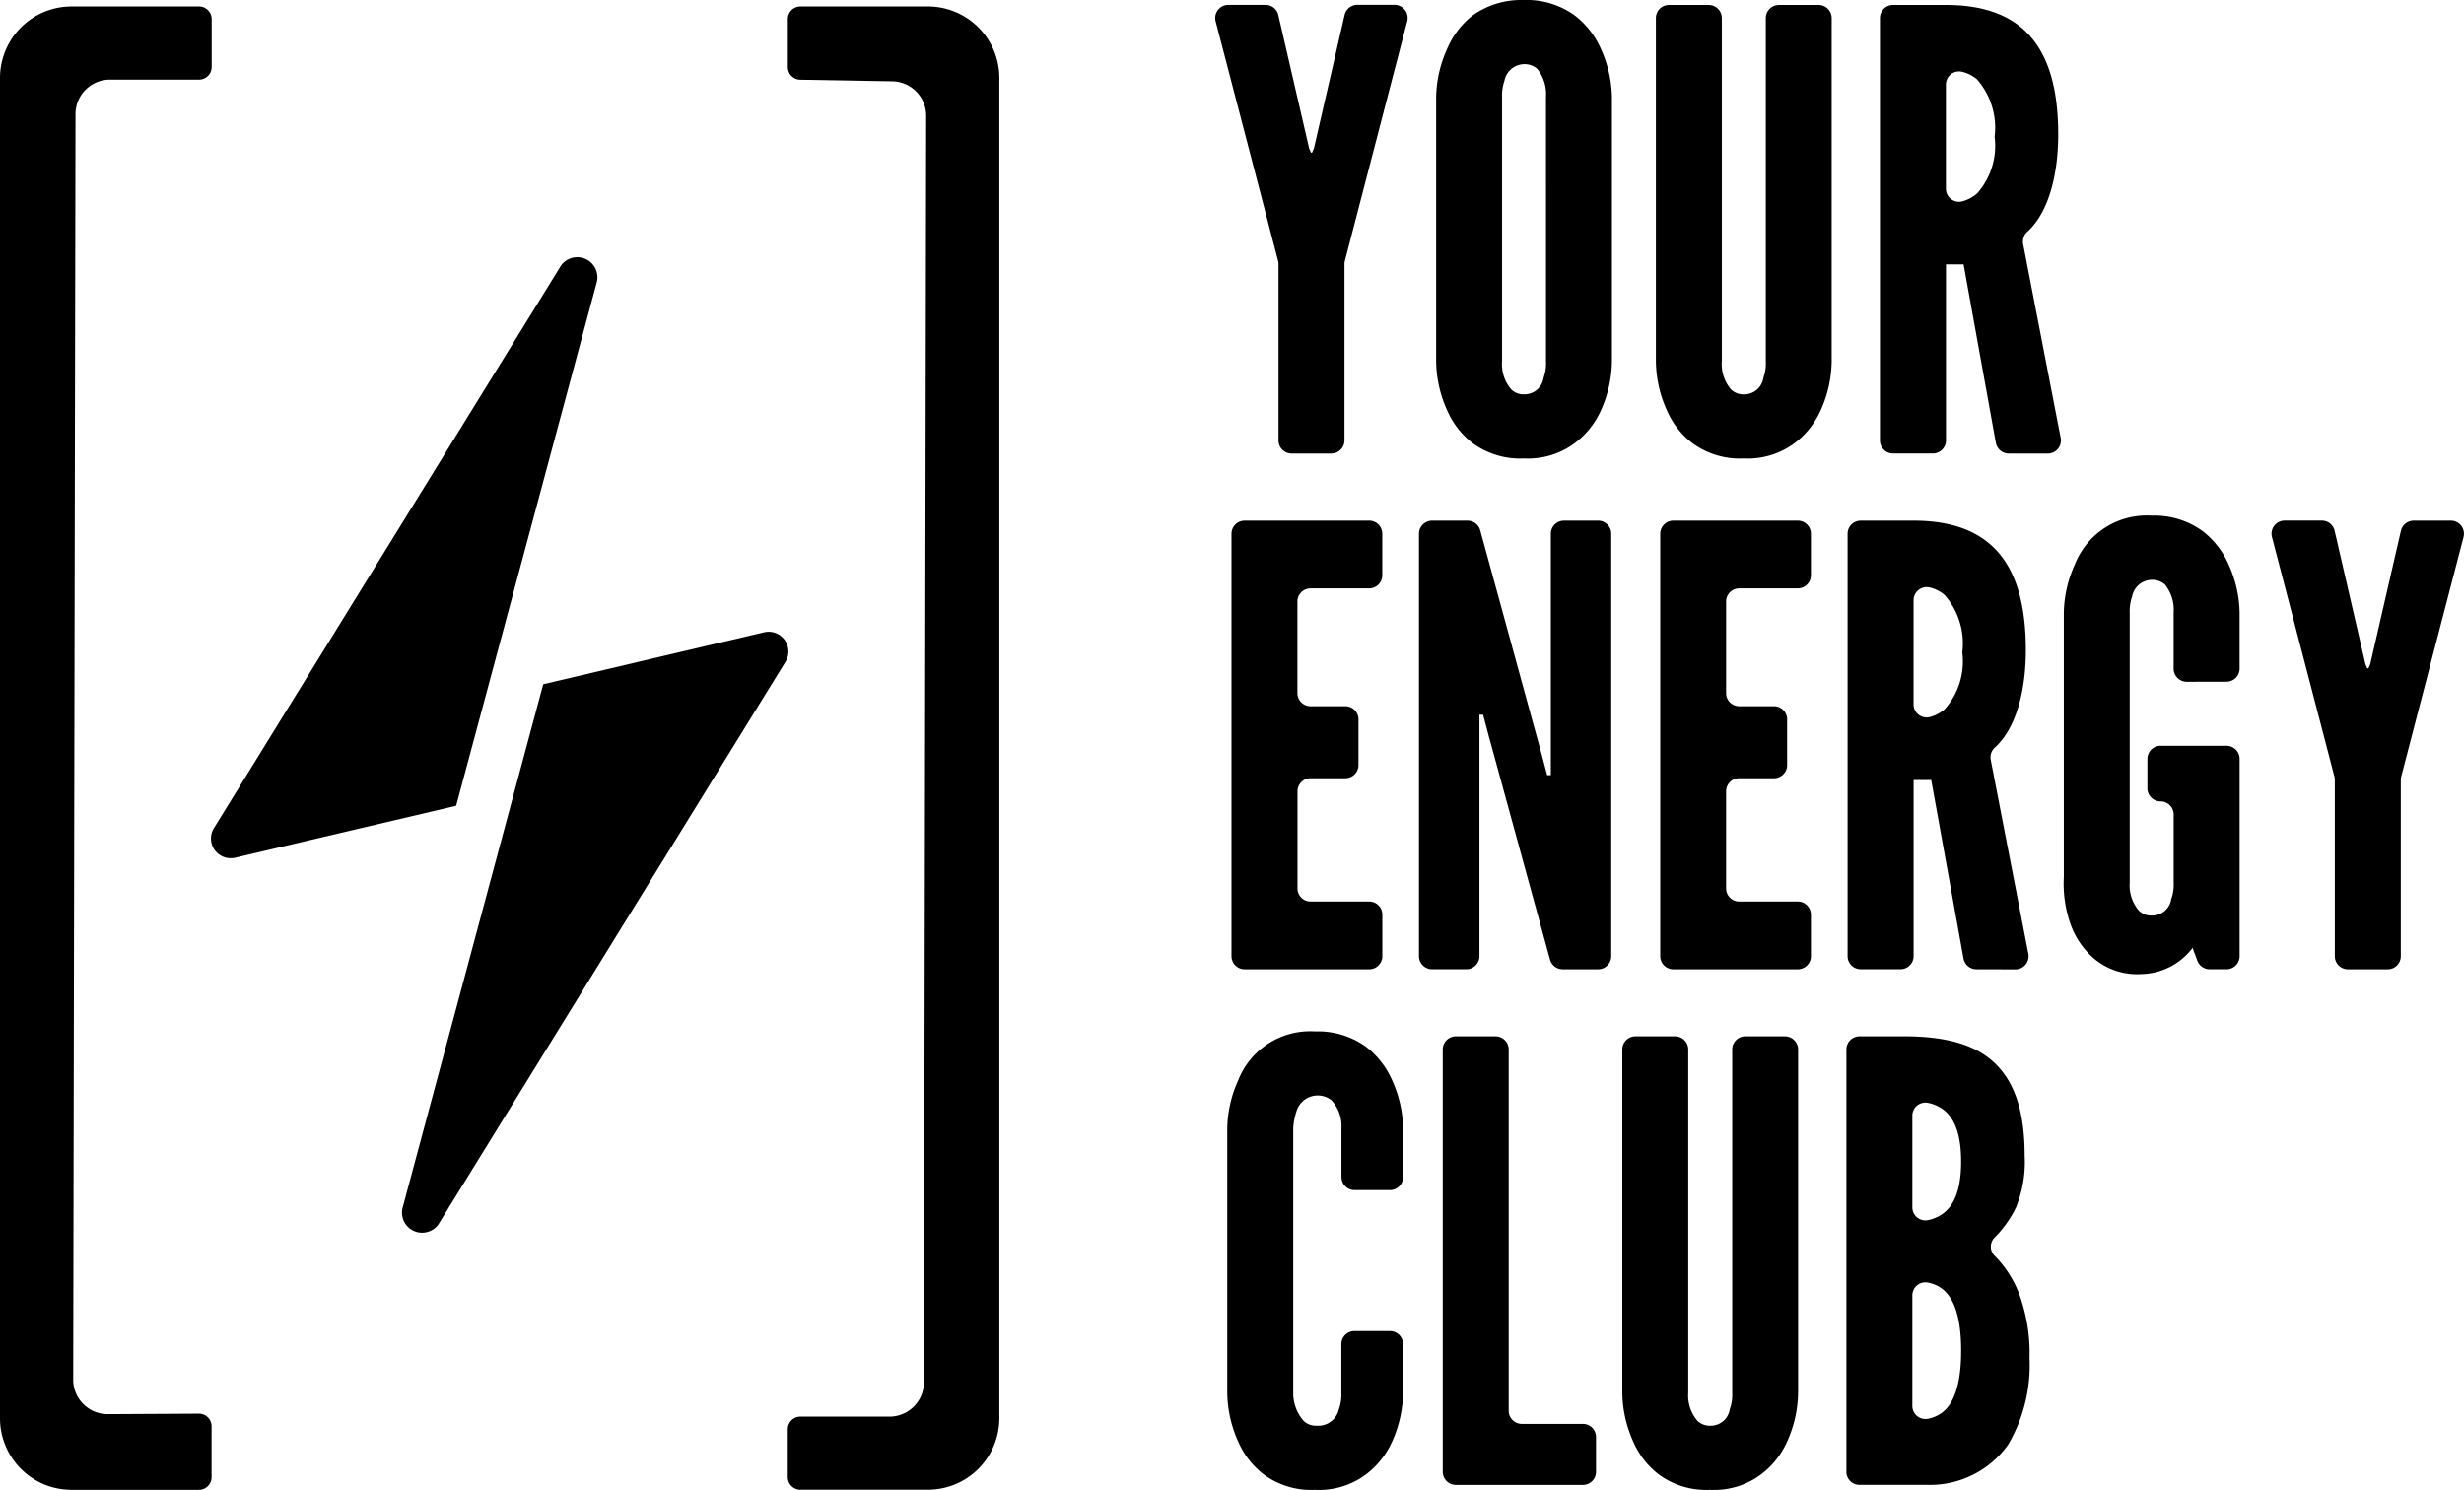 <svg id="YEC_Logo" data-name="YEC Logo" xmlns="http://www.w3.org/2000/svg" xmlns:xlink="http://www.w3.org/1999/xlink" width="214.5" height="129.73" viewBox="0 0 214.5 129.73">
  <defs>
    <clipPath id="clip-path">
      <rect id="Rectangle_2209" data-name="Rectangle 2209" width="214.5" height="129.73"/>
    </clipPath>
  </defs>
  <g id="Group_4621" data-name="Group 4621" clip-path="url(#clip-path)">
    <path id="Path_5623" data-name="Path 5623" d="M148.137,1.109H137.046a1.1,1.1,0,0,0-1.1,1.1v4.18a1.1,1.1,0,0,0,1.083,1.1l8.017.138a3,3,0,0,1,2.944,3L147.795,120.9a3,3,0,0,1-3,2.991h-7.755a1.1,1.1,0,0,0-1.1,1.1v4.166a1.1,1.1,0,0,0,1.1,1.1h11.091a6.228,6.228,0,0,0,6.229-6.225V7.337a6.228,6.228,0,0,0-6.225-6.228" transform="translate(-67.363 -0.549)"/>
    <path id="Path_5624" data-name="Path 5624" d="M0,7.337v116.7a6.228,6.228,0,0,0,6.228,6.228H17.319a1.1,1.1,0,0,0,1.1-1.1v-4.433a1.1,1.1,0,0,0-1.108-1.1l-7.918.043a3,3,0,0,1-3.02-2.972c0-.011,0-.02,0-.031l.2-110.192a3,3,0,0,1,3-3h7.754a1.1,1.1,0,0,0,1.1-1.1V2.211a1.1,1.1,0,0,0-1.1-1.1H6.228A6.228,6.228,0,0,0,0,7.337" transform="translate(0 -0.549)"/>
    <path id="Path_5625" data-name="Path 5625" d="M217.877,13.333l.157.371h.1l.16-.371,2.667-11.6a1.142,1.142,0,0,1,1.113-.9h3.236a1.143,1.143,0,0,1,1.105,1.431l-5.426,20.861a1.131,1.131,0,0,0-.036.288V38.761a1.143,1.143,0,0,1-1.143,1.143h-3.457a1.143,1.143,0,0,1-1.143-1.143V23.416a1.175,1.175,0,0,0-.036-.288L209.739,2.275A1.142,1.142,0,0,1,210.844.836h3.236a1.143,1.143,0,0,1,1.114.887Z" transform="translate(-103.912 -0.414)"/>
    <path id="Path_5626" data-name="Path 5626" d="M257.387,8.454a3.536,3.536,0,0,0-.743-2.444,1.646,1.646,0,0,0-1.17-.426,1.775,1.775,0,0,0-1.7,1.436,4.044,4.044,0,0,0-.211,1.436V31.464a3.375,3.375,0,0,0,.8,2.442,1.514,1.514,0,0,0,1.115.426,1.68,1.68,0,0,0,1.7-1.436,3.7,3.7,0,0,0,.211-1.434Zm5.743,23.009a10.659,10.659,0,0,1-.957,4.258,7.292,7.292,0,0,1-2.286,2.868,6.815,6.815,0,0,1-4.409,1.328,6.989,6.989,0,0,1-4.466-1.328,7.173,7.173,0,0,1-2.229-2.868,10.588,10.588,0,0,1-.956-4.258V8.454a10.535,10.535,0,0,1,.953-4.192,7.323,7.323,0,0,1,2.229-2.929A7.324,7.324,0,0,1,255.465,0a7.135,7.135,0,0,1,4.41,1.328,7.442,7.442,0,0,1,2.294,2.929,10.611,10.611,0,0,1,.961,4.192Z" transform="translate(-122.805 0.001)"/>
    <path id="Path_5627" data-name="Path 5627" d="M299.909.853A1.143,1.143,0,0,1,301.051,2V31.887a10.673,10.673,0,0,1-.957,4.258,7.311,7.311,0,0,1-2.286,2.869,6.824,6.824,0,0,1-4.41,1.327,6.986,6.986,0,0,1-4.462-1.327,7.17,7.17,0,0,1-2.234-2.869,10.615,10.615,0,0,1-.955-4.258V2A1.143,1.143,0,0,1,286.89.853h3.454A1.143,1.143,0,0,1,291.487,2V31.887a3.389,3.389,0,0,0,.8,2.445,1.537,1.537,0,0,0,1.115.426,1.677,1.677,0,0,0,1.7-1.436,3.662,3.662,0,0,0,.213-1.434V2A1.143,1.143,0,0,1,296.458.853Z" transform="translate(-141.596 -0.422)"/>
    <path id="Path_5628" data-name="Path 5628" d="M330.154,16.841a1.139,1.139,0,0,0,1.424,1.112,3.266,3.266,0,0,0,1.285-.681,6.245,6.245,0,0,0,1.533-4.939,6.4,6.4,0,0,0-1.533-5,3.066,3.066,0,0,0-1.315-.664,1.143,1.143,0,0,0-1.395,1.121Zm5.471,23.071a1.142,1.142,0,0,1-1.124-.94l-2.809-15.534h-1.533V38.766a1.143,1.143,0,0,1-1.143,1.143h-3.461a1.142,1.142,0,0,1-1.143-1.143V2A1.143,1.143,0,0,1,325.556.852h4.6c6.853,0,9.776,3.88,9.776,11.266,0,3.556-.852,6.8-2.666,8.461a1.151,1.151,0,0,0-.394,1.066l3.275,16.906a1.143,1.143,0,0,1-1.122,1.362Z" transform="translate(-160.756 -0.422)"/>
    <path id="Path_5629" data-name="Path 5629" d="M213.656,89.856h10.839A1.142,1.142,0,0,1,225.637,91v3.614a1.142,1.142,0,0,1-1.143,1.143h-5.1a1.143,1.143,0,0,0-1.143,1.143v7.971a1.143,1.143,0,0,0,1.143,1.143h3.028a1.142,1.142,0,0,1,1.143,1.141v3.985a1.143,1.143,0,0,1-1.143,1.143H219.4a1.142,1.142,0,0,0-1.143,1.143v8.449a1.143,1.143,0,0,0,1.143,1.143h5.1a1.141,1.141,0,0,1,1.143,1.139v3.618a1.143,1.143,0,0,1-1.143,1.143H213.656a1.143,1.143,0,0,1-1.143-1.143V91a1.143,1.143,0,0,1,1.143-1.143" transform="translate(-105.306 -44.526)"/>
    <path id="Path_5630" data-name="Path 5630" d="M250.923,108.561l-.479-1.807h-.318v21.018a1.143,1.143,0,0,1-1.143,1.143h-2.977a1.143,1.143,0,0,1-1.143-1.143V91a1.143,1.143,0,0,1,1.143-1.143h3.088a1.142,1.142,0,0,1,1.1.841l5.349,19.513.479,1.805h.319V91a1.143,1.143,0,0,1,1.143-1.143h2.975A1.143,1.143,0,0,1,261.6,91v36.774a1.143,1.143,0,0,1-1.143,1.143h-3.086a1.145,1.145,0,0,1-1.1-.843Z" transform="translate(-121.336 -44.526)"/>
    <path id="Path_5631" data-name="Path 5631" d="M287.639,89.856H298.47A1.143,1.143,0,0,1,299.613,91v3.614a1.142,1.142,0,0,1-1.143,1.143h-5.1A1.143,1.143,0,0,0,292.23,96.9v7.971a1.143,1.143,0,0,0,1.143,1.143H296.4a1.142,1.142,0,0,1,1.143,1.141v3.985a1.143,1.143,0,0,1-1.143,1.143h-3.028a1.142,1.142,0,0,0-1.143,1.143v8.449a1.143,1.143,0,0,0,1.143,1.143h5.1a1.141,1.141,0,0,1,1.143,1.139v3.618a1.143,1.143,0,0,1-1.143,1.143H287.639a1.143,1.143,0,0,1-1.143-1.143V91a1.143,1.143,0,0,1,1.143-1.143" transform="translate(-141.967 -44.526)"/>
    <path id="Path_5632" data-name="Path 5632" d="M324.573,105.844a1.138,1.138,0,0,0,1.128,1.148,1.115,1.115,0,0,0,.295-.036,3.272,3.272,0,0,0,1.286-.681,6.246,6.246,0,0,0,1.533-4.939,6.4,6.4,0,0,0-1.533-5,3.071,3.071,0,0,0-1.315-.664,1.141,1.141,0,0,0-1.365.861,1.155,1.155,0,0,0-.028.26Zm5.47,23.071a1.142,1.142,0,0,1-1.124-.94l-2.809-15.534h-1.533v15.328a1.143,1.143,0,0,1-1.143,1.143h-3.461a1.142,1.142,0,0,1-1.143-1.143V91a1.143,1.143,0,0,1,1.143-1.143h4.6c6.853,0,9.774,3.88,9.774,11.266,0,3.556-.852,6.8-2.669,8.461a1.155,1.155,0,0,0-.393,1.066l3.28,16.912a1.145,1.145,0,0,1-.906,1.341,1.114,1.114,0,0,1-.216.021Z" transform="translate(-157.99 -44.525)"/>
    <path id="Path_5633" data-name="Path 5633" d="M366.827,103.45a1.143,1.143,0,0,1-1.143-1.143V97.443A3.537,3.537,0,0,0,364.942,95a1.648,1.648,0,0,0-1.17-.426,1.779,1.779,0,0,0-1.7,1.436,4.044,4.044,0,0,0-.211,1.434v23.488a3.389,3.389,0,0,0,.8,2.446,1.536,1.536,0,0,0,1.115.426,1.682,1.682,0,0,0,1.7-1.436,3.7,3.7,0,0,0,.211-1.436v-5.925a1.142,1.142,0,0,0-1.143-1.143,1.143,1.143,0,0,1-1.143-1.143v-2.555a1.143,1.143,0,0,1,1.143-1.143h5.741a1.141,1.141,0,0,1,1.143,1.139v17.173a1.143,1.143,0,0,1-1.143,1.143H368.82a1.147,1.147,0,0,1-1.073-.748l-.414-1.116a5.719,5.719,0,0,1-4.465,2.284,5.828,5.828,0,0,1-4.088-1.328,7.1,7.1,0,0,1-2.018-2.869,10.634,10.634,0,0,1-.637-4.258v-23a10.532,10.532,0,0,1,.955-4.2,6.73,6.73,0,0,1,6.695-4.258,7.127,7.127,0,0,1,4.409,1.329,7.439,7.439,0,0,1,2.286,2.922,10.578,10.578,0,0,1,.957,4.2V102.3a1.142,1.142,0,0,1-1.143,1.143Z" transform="translate(-176.462 -44.089)"/>
    <path id="Path_5634" data-name="Path 5634" d="M400.162,102.343l.157.371h.107l.159-.371,2.667-11.6a1.144,1.144,0,0,1,1.114-.887H407.6a1.143,1.143,0,0,1,1.105,1.431l-5.426,20.853a1.175,1.175,0,0,0-.036.288v15.346a1.143,1.143,0,0,1-1.143,1.143h-3.458a1.143,1.143,0,0,1-1.143-1.143V112.425a1.18,1.18,0,0,0-.036-.288l-5.435-20.855a1.143,1.143,0,0,1,1.105-1.431h3.236a1.141,1.141,0,0,1,1.113.887Z" transform="translate(-194.245 -44.524)"/>
    <path id="Path_5635" data-name="Path 5635" d="M225.942,204.1a1.143,1.143,0,0,1,1.143,1.143v4.225a10.675,10.675,0,0,1-.957,4.258,7.321,7.321,0,0,1-2.286,2.867,6.811,6.811,0,0,1-4.41,1.331,6.983,6.983,0,0,1-4.465-1.331,7.191,7.191,0,0,1-2.231-2.867,10.629,10.629,0,0,1-.955-4.258V186.458a10.563,10.563,0,0,1,.955-4.2,6.735,6.735,0,0,1,6.7-4.251,7.138,7.138,0,0,1,4.41,1.328,7.459,7.459,0,0,1,2.286,2.922,10.609,10.609,0,0,1,.957,4.2v4.225a1.143,1.143,0,0,1-1.143,1.143h-3.083a1.143,1.143,0,0,1-1.143-1.143v-4.225a3.34,3.34,0,0,0-.852-2.442,1.93,1.93,0,0,0-3.081,1.01,5.64,5.64,0,0,0-.265,1.434v23.009a3.66,3.66,0,0,0,.9,2.444,1.533,1.533,0,0,0,1.115.426A1.855,1.855,0,0,0,221.5,210.9a3.754,3.754,0,0,0,.211-1.435v-4.225a1.143,1.143,0,0,1,1.143-1.143Z" transform="translate(-104.943 -88.206)"/>
    <path id="Path_5636" data-name="Path 5636" d="M250.108,178.859h3.456A1.143,1.143,0,0,1,254.706,180V211.46a1.143,1.143,0,0,0,1.143,1.143h5.316a1.143,1.143,0,0,1,1.143,1.143v3.028a1.143,1.143,0,0,1-1.143,1.143H250.108a1.143,1.143,0,0,1-1.143-1.143V180a1.143,1.143,0,0,1,1.143-1.143" transform="translate(-123.369 -88.629)"/>
    <path id="Path_5637" data-name="Path 5637" d="M294.112,178.859A1.143,1.143,0,0,1,295.254,180v29.891a10.664,10.664,0,0,1-.957,4.258,7.312,7.312,0,0,1-2.286,2.869,6.82,6.82,0,0,1-4.409,1.329,6.983,6.983,0,0,1-4.463-1.329,7.166,7.166,0,0,1-2.234-2.869,10.615,10.615,0,0,1-.956-4.258V180a1.143,1.143,0,0,1,1.143-1.143h3.454A1.143,1.143,0,0,1,285.69,180v29.891a3.389,3.389,0,0,0,.8,2.445,1.538,1.538,0,0,0,1.116.426,1.677,1.677,0,0,0,1.7-1.436,3.661,3.661,0,0,0,.213-1.434V180a1.143,1.143,0,0,1,1.143-1.143Z" transform="translate(-138.723 -88.629)"/>
    <path id="Path_5638" data-name="Path 5638" d="M324.364,211.031a1.138,1.138,0,0,0,1.128,1.148,1.2,1.2,0,0,0,.212-.018,3.014,3.014,0,0,0,1.207-.511c.959-.69,1.7-2.231,1.7-5.421s-.743-4.728-1.7-5.421a3.007,3.007,0,0,0-1.207-.511,1.137,1.137,0,0,0-1.322.917,1.072,1.072,0,0,0-.018.213Zm0-17.293a1.136,1.136,0,0,0,1.129,1.146,1.1,1.1,0,0,0,.223-.02,3.356,3.356,0,0,0,1.193-.487c.959-.637,1.7-1.912,1.7-4.62s-.743-3.987-1.7-4.624a3.357,3.357,0,0,0-1.193-.485,1.137,1.137,0,0,0-1.352,1.126Zm-5.741,23.038V180a1.143,1.143,0,0,1,1.143-1.143h3.907c3.406,0,6.056.639,7.811,2.285s2.655,4.2,2.655,8.077a10.443,10.443,0,0,1-.743,4.518A9.572,9.572,0,0,1,331.5,196.4a1.133,1.133,0,0,0,.057,1.6l.03.028a9.523,9.523,0,0,1,2.337,4.05,14.812,14.812,0,0,1,.641,4.782,13.63,13.63,0,0,1-1.862,7.546,8.332,8.332,0,0,1-7.013,3.508h-5.926a1.143,1.143,0,0,1-1.143-1.143" transform="translate(-157.887 -88.629)"/>
    <path id="Path_5639" data-name="Path 5639" d="M102.673,111.783l-30.15,48.873a1.749,1.749,0,0,1-3.091-1.517l12.226-45.525,19.211-4.519a1.721,1.721,0,0,1,1.8,2.688" transform="translate(-34.368 -54.039)"/>
    <path id="Path_5640" data-name="Path 5640" d="M36.729,93.976,66.879,45.1A1.749,1.749,0,0,1,69.97,46.62L57.744,92.145,38.533,96.664a1.721,1.721,0,0,1-1.8-2.688" transform="translate(-18.034 -21.99)"/>
  </g>
</svg>
